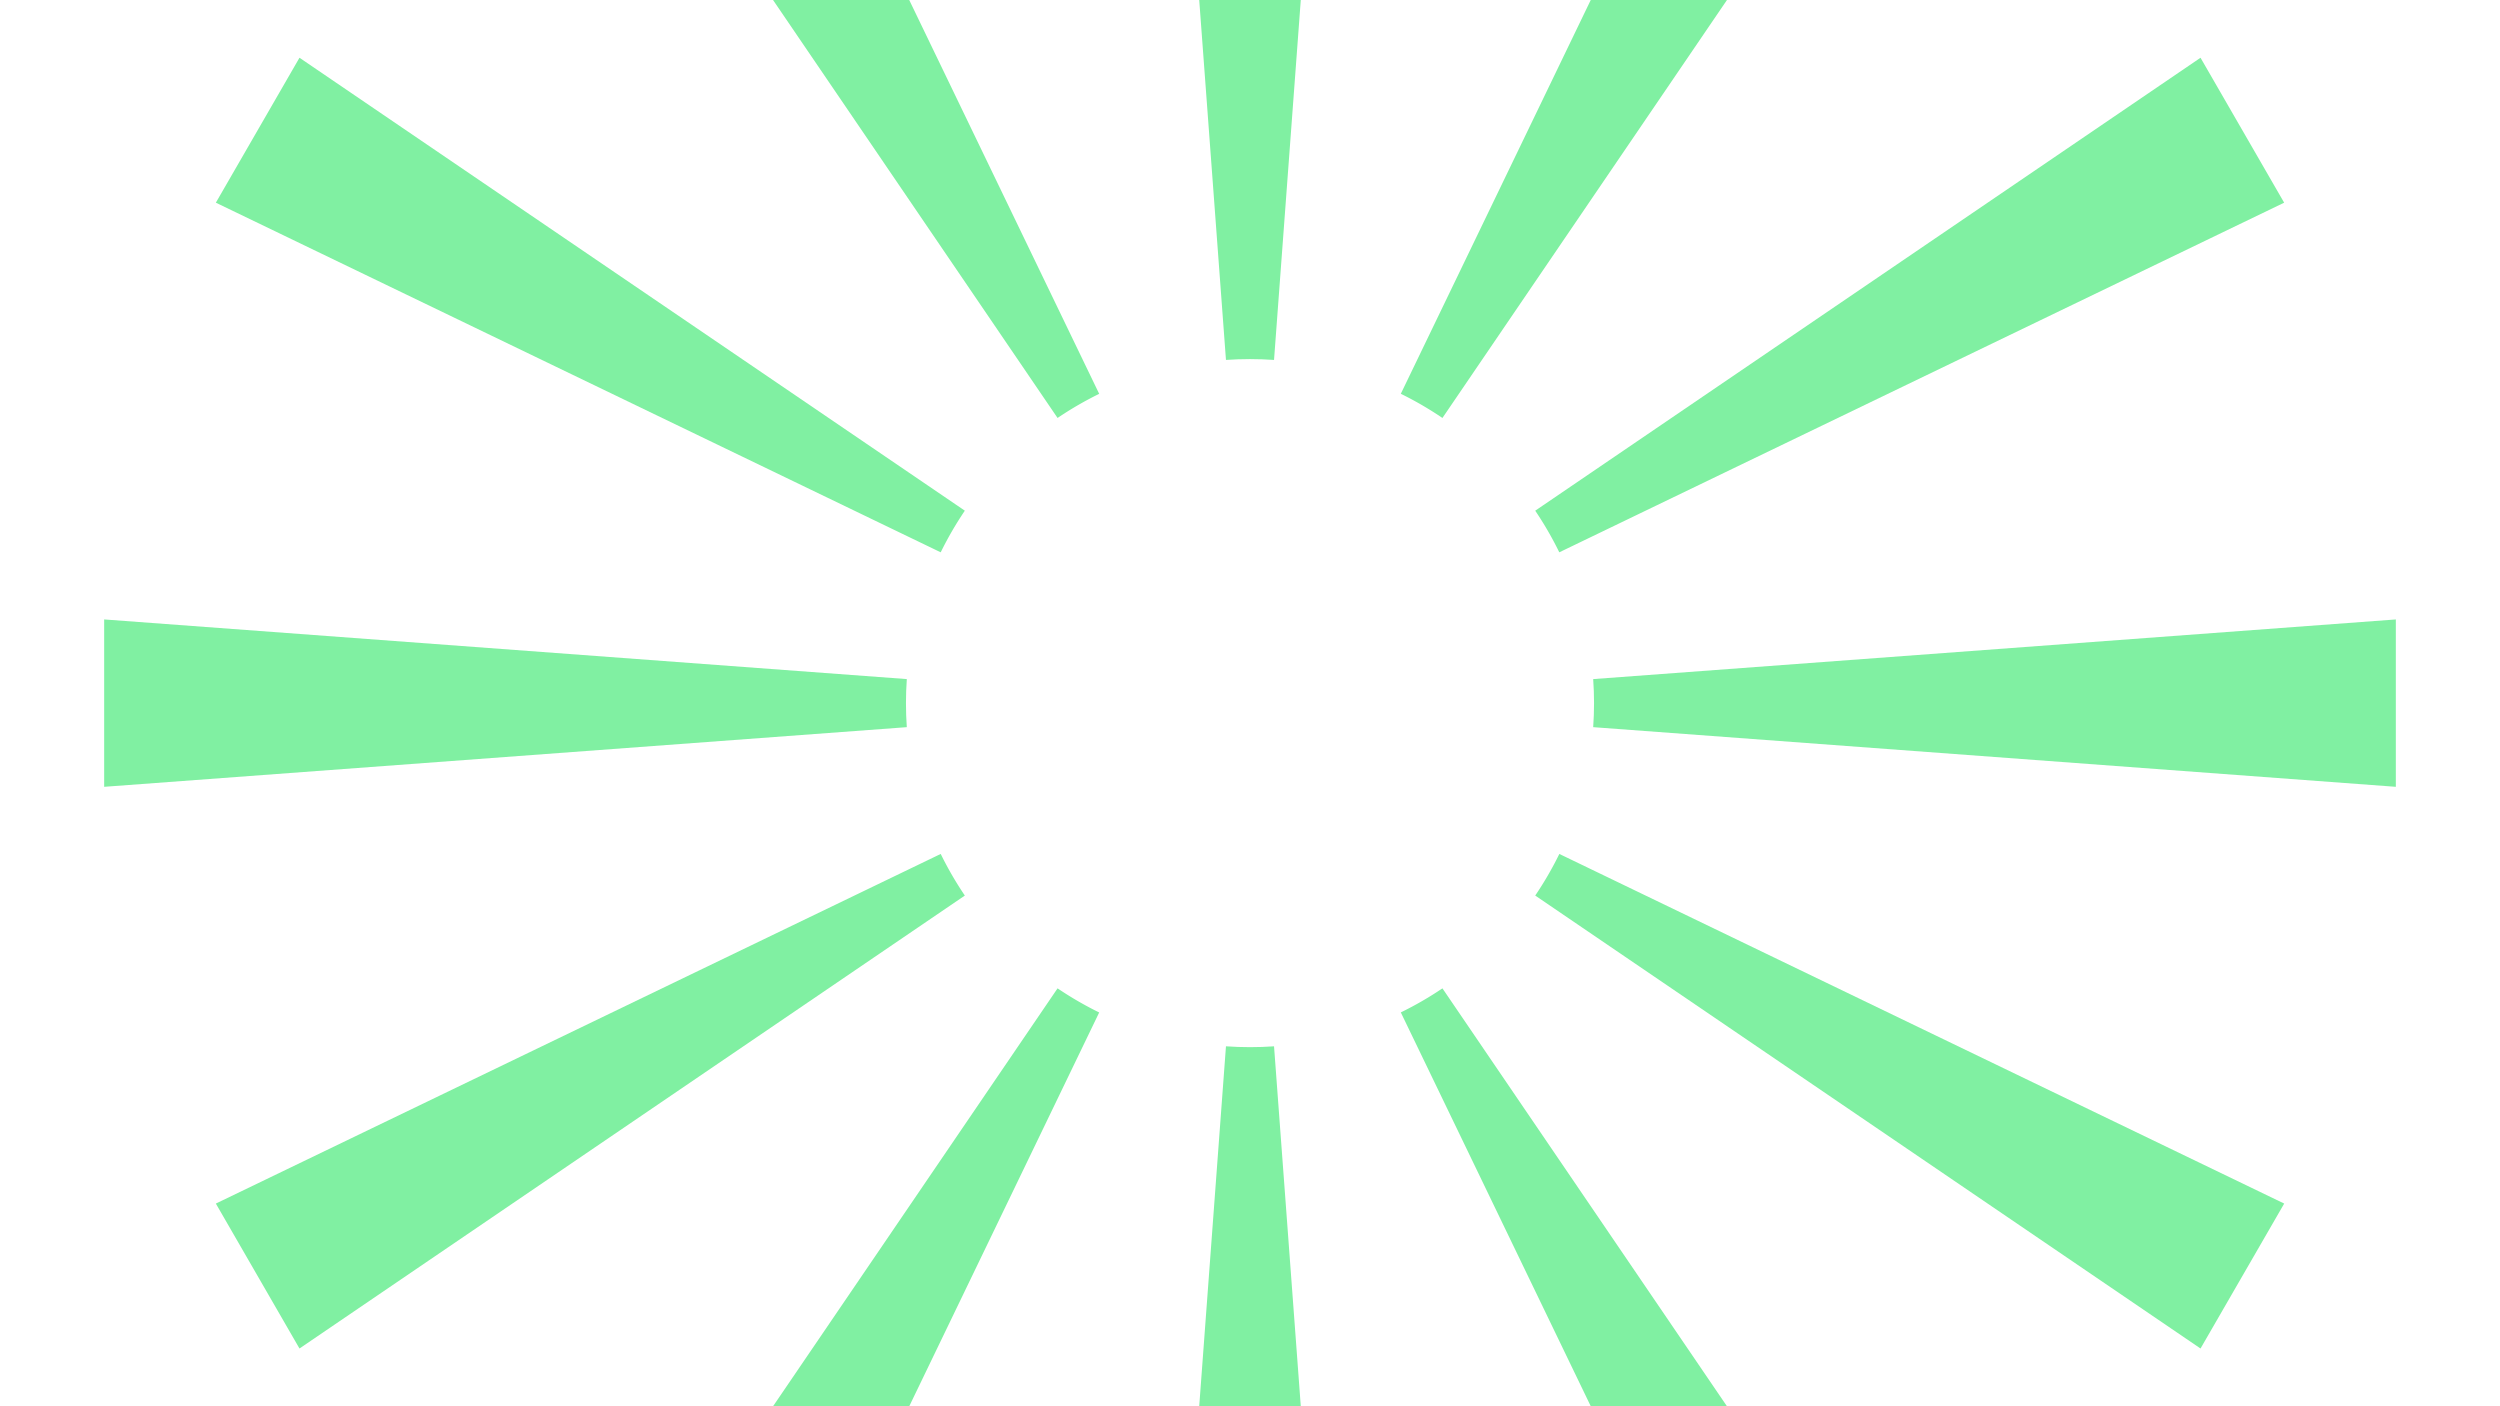 <?xml version="1.0" encoding="UTF-8"?> <svg xmlns="http://www.w3.org/2000/svg" id="Ebene_1" data-name="Ebene 1" viewBox="0 0 1920 1080"><defs><style>.cls-1{fill:#80f0a2;}</style></defs><path class="cls-1" d="M741,392.21,230,44.35,165.77,155.66l556.7,268.52A263.7,263.7,0,0,1,741,392.21Z"></path><path class="cls-1" d="M960,275.78c6.21,0,12.36.23,18.46.65L1024.27-340H895.73l45.81,616.42C947.64,276,953.79,275.78,960,275.78Z"></path><path class="cls-1" d="M695.78,540c0-6.21.23-12.36.65-18.46L80,475.73V604.27l616.42-45.81C696,552.36,695.78,546.21,695.78,540Z"></path><path class="cls-1" d="M1107.79,321,1455.65-190l-111.31-64.27-268.52,556.7A263.7,263.7,0,0,1,1107.79,321Z"></path><path class="cls-1" d="M1197.53,424.18l556.7-268.52L1690,44.35,1179.05,392.21A263.7,263.7,0,0,1,1197.53,424.18Z"></path><path class="cls-1" d="M844.18,302.47,575.66-254.23,464.35-190,812.21,321A263.7,263.7,0,0,1,844.18,302.47Z"></path><path class="cls-1" d="M1179.05,687.79,1690,1035.65l64.27-111.31-556.7-268.52A263.7,263.7,0,0,1,1179.05,687.79Z"></path><path class="cls-1" d="M1075.82,777.53l268.52,556.7L1455.65,1270,1107.79,759.05A263.7,263.7,0,0,1,1075.82,777.53Z"></path><path class="cls-1" d="M1223.57,521.54c.42,6.1.65,12.25.65,18.46s-.23,12.36-.65,18.46L1840,604.27V475.73Z"></path><path class="cls-1" d="M722.47,655.82,165.77,924.34,230,1035.65,741,687.79A263.7,263.7,0,0,1,722.47,655.82Z"></path><path class="cls-1" d="M812.21,759.05,464.35,1270l111.31,64.27,268.52-556.7A263.7,263.7,0,0,1,812.21,759.05Z"></path><path class="cls-1" d="M960,804.22c-6.21,0-12.36-.23-18.46-.65L895.73,1420h128.54L978.46,803.57C972.36,804,966.21,804.22,960,804.22Z"></path></svg> 